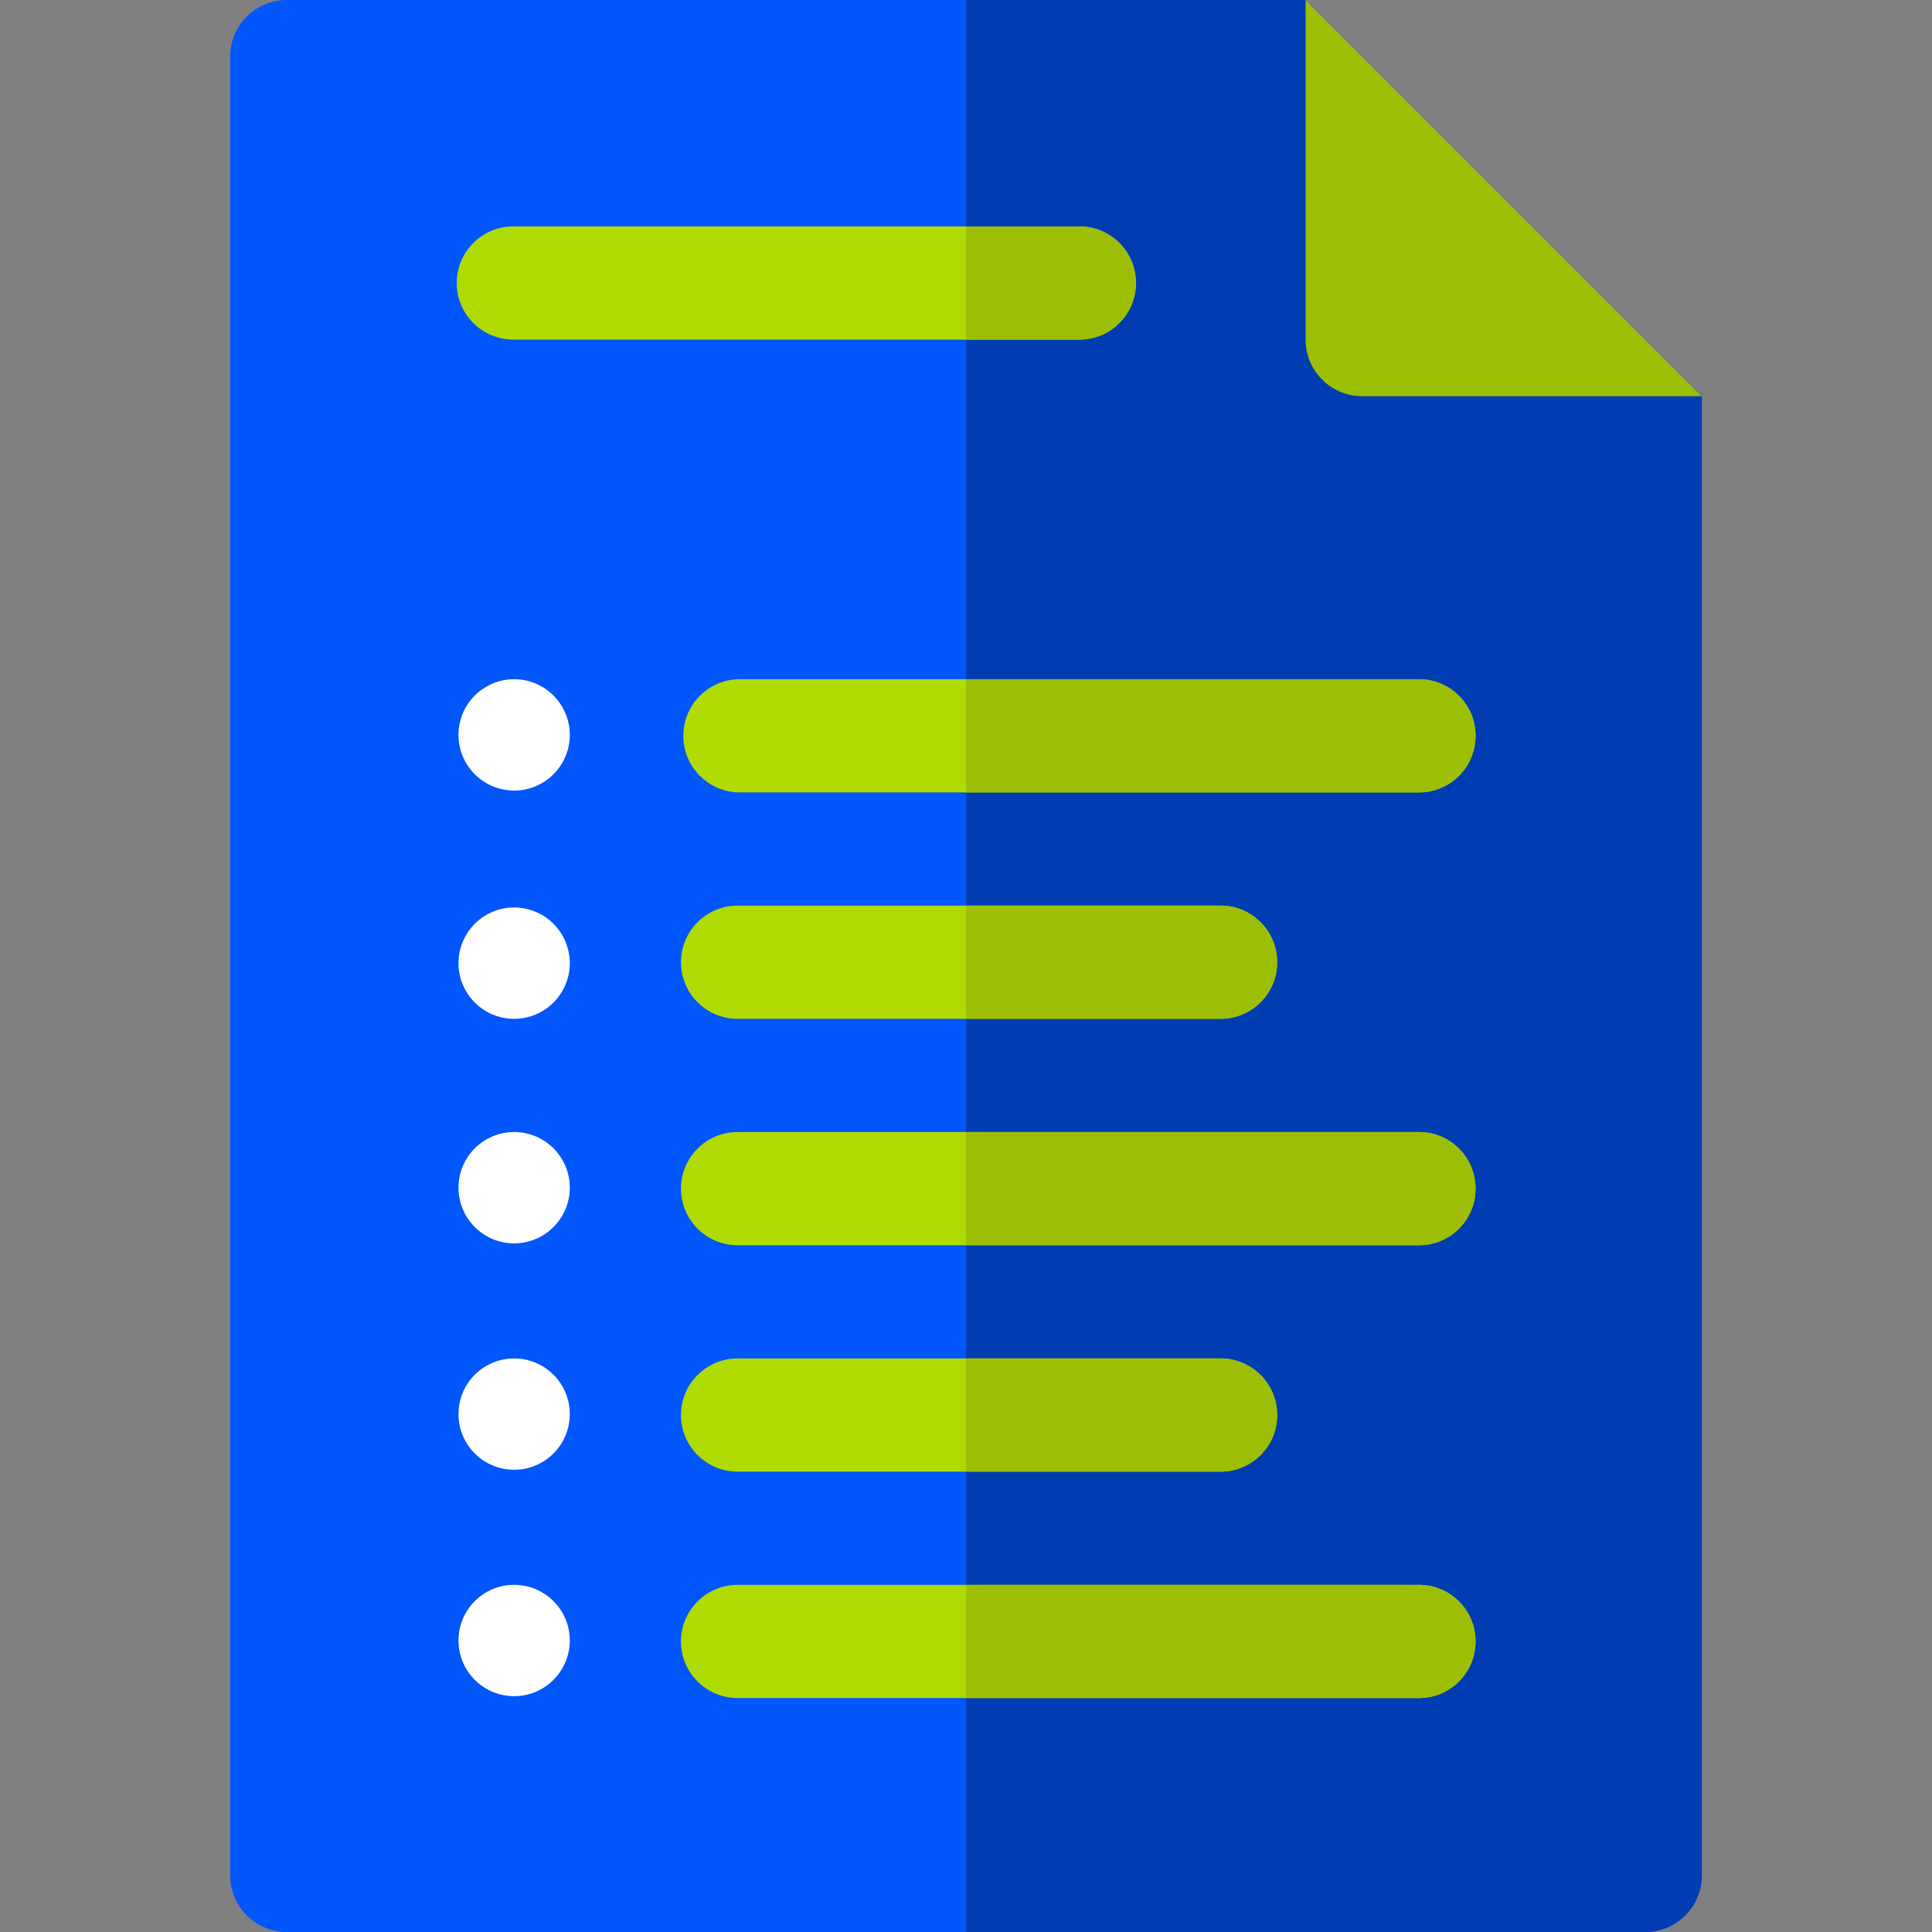 <svg xmlns="http://www.w3.org/2000/svg" width="64" height="64" viewBox="0 0 64 64" fill="none"><rect x="0" y="0" width="64" height="64" fill="#808080" stroke="none"/><path d="M54.5 64H9.5C8.464 64 7.625 63.16 7.625 62.125V1.875C7.625 0.84 8.464 0 9.5 0H43.25L56.375 13.125V62.125C56.375 63.16 55.535 64 54.5 64Z" fill="#0156FC"></path><path d="M43.25 0H32V64H54.5C55.535 64 56.375 63.16 56.375 62.125V13.125L43.25 0Z" fill="#013DB2"></path><path fill-rule="evenodd" clip-rule="evenodd" d="M43.25 0V11.25C43.25 12.286 44.09 13.125 45.125 13.125H56.375L43.25 0Z" fill="#9CBF06"></path><path d="M35.755 11.25H17.005C15.969 11.25 15.13 10.411 15.13 9.375C15.13 8.339 15.969 7.5 17.005 7.5H35.755C36.79 7.5 37.63 8.339 37.63 9.375C37.63 10.411 36.79 11.25 35.755 11.25Z" fill="#B0DB02"></path><path d="M47.005 26.25H24.51C23.474 26.25 22.635 25.41 22.635 24.375C22.635 23.34 23.474 22.5 24.51 22.5H47.005C48.041 22.5 48.88 23.34 48.88 24.375C48.88 25.41 48.041 26.25 47.005 26.25Z" fill="#B0DB02"></path><path d="M40.433 33.75H24.433C23.397 33.75 22.558 32.91 22.558 31.875C22.558 30.84 23.397 30 24.433 30H40.433C41.468 30 42.308 30.84 42.308 31.875C42.308 32.91 41.468 33.75 40.433 33.75Z" fill="#B0DB02"></path><path d="M47.005 41.25H24.433C23.397 41.25 22.558 40.41 22.558 39.375C22.558 38.34 23.397 37.5 24.433 37.5H47.005C48.041 37.5 48.88 38.34 48.88 39.375C48.88 40.41 48.041 41.25 47.005 41.25Z" fill="#B0DB02"></path><path d="M40.433 48.75H24.433C23.397 48.75 22.558 47.91 22.558 46.875C22.558 45.84 23.397 45 24.433 45H40.433C41.468 45 42.308 45.84 42.308 46.875C42.308 47.91 41.468 48.75 40.433 48.75Z" fill="#B0DB02"></path><path d="M47.005 56.25H24.433C23.397 56.25 22.558 55.41 22.558 54.375C22.558 53.34 23.397 52.5 24.433 52.5H47.005C48.041 52.5 48.88 53.34 48.88 54.375C48.88 55.41 48.041 56.25 47.005 56.25Z" fill="#B0DB02"></path><path d="M17.031 26.188C18.049 26.188 18.875 25.362 18.875 24.344C18.875 23.326 18.049 22.5 17.031 22.5C16.013 22.5 15.188 23.326 15.188 24.344C15.188 25.362 16.013 26.188 17.031 26.188Z" fill="white"></path><path d="M17.031 33.75C18.049 33.75 18.875 32.925 18.875 31.906C18.875 30.888 18.049 30.062 17.031 30.062C16.013 30.062 15.188 30.888 15.188 31.906C15.188 32.925 16.013 33.75 17.031 33.75Z" fill="white"></path><path d="M17.031 41.188C18.049 41.188 18.875 40.362 18.875 39.344C18.875 38.325 18.049 37.5 17.031 37.5C16.013 37.5 15.188 38.325 15.188 39.344C15.188 40.362 16.013 41.188 17.031 41.188Z" fill="white"></path><path d="M17.031 48.688C18.049 48.688 18.875 47.862 18.875 46.844C18.875 45.825 18.049 45 17.031 45C16.013 45 15.188 45.825 15.188 46.844C15.188 47.862 16.013 48.688 17.031 48.688Z" fill="white"></path><path d="M17.031 56.188C18.049 56.188 18.875 55.362 18.875 54.344C18.875 53.325 18.049 52.5 17.031 52.5C16.013 52.5 15.188 53.325 15.188 54.344C15.188 55.362 16.013 56.188 17.031 56.188Z" fill="white"></path><path d="M35.755 7.5H32V11.25H35.755C36.791 11.25 37.63 10.411 37.63 9.375C37.63 8.339 36.791 7.5 35.755 7.5Z" fill="#9CBF06"></path><path d="M47.005 22.5H32V26.25H47.005C48.041 26.25 48.88 25.41 48.88 24.375C48.88 23.34 48.041 22.5 47.005 22.5Z" fill="#9CBF06"></path><path d="M40.433 30H32V33.75H40.433C41.468 33.75 42.308 32.91 42.308 31.875C42.308 30.84 41.468 30 40.433 30Z" fill="#9CBF06"></path><path d="M47.005 37.5H32V41.25H47.005C48.041 41.25 48.88 40.41 48.88 39.375C48.88 38.34 48.041 37.5 47.005 37.5Z" fill="#9CBF06"></path><path d="M40.433 45H32V48.75H40.433C41.468 48.75 42.308 47.91 42.308 46.875C42.308 45.84 41.468 45 40.433 45Z" fill="#9CBF06"></path><path d="M47.005 52.5H32V56.25H47.005C48.041 56.25 48.88 55.41 48.88 54.375C48.88 53.34 48.041 52.5 47.005 52.5Z" fill="#9CBF06"></path></svg>
